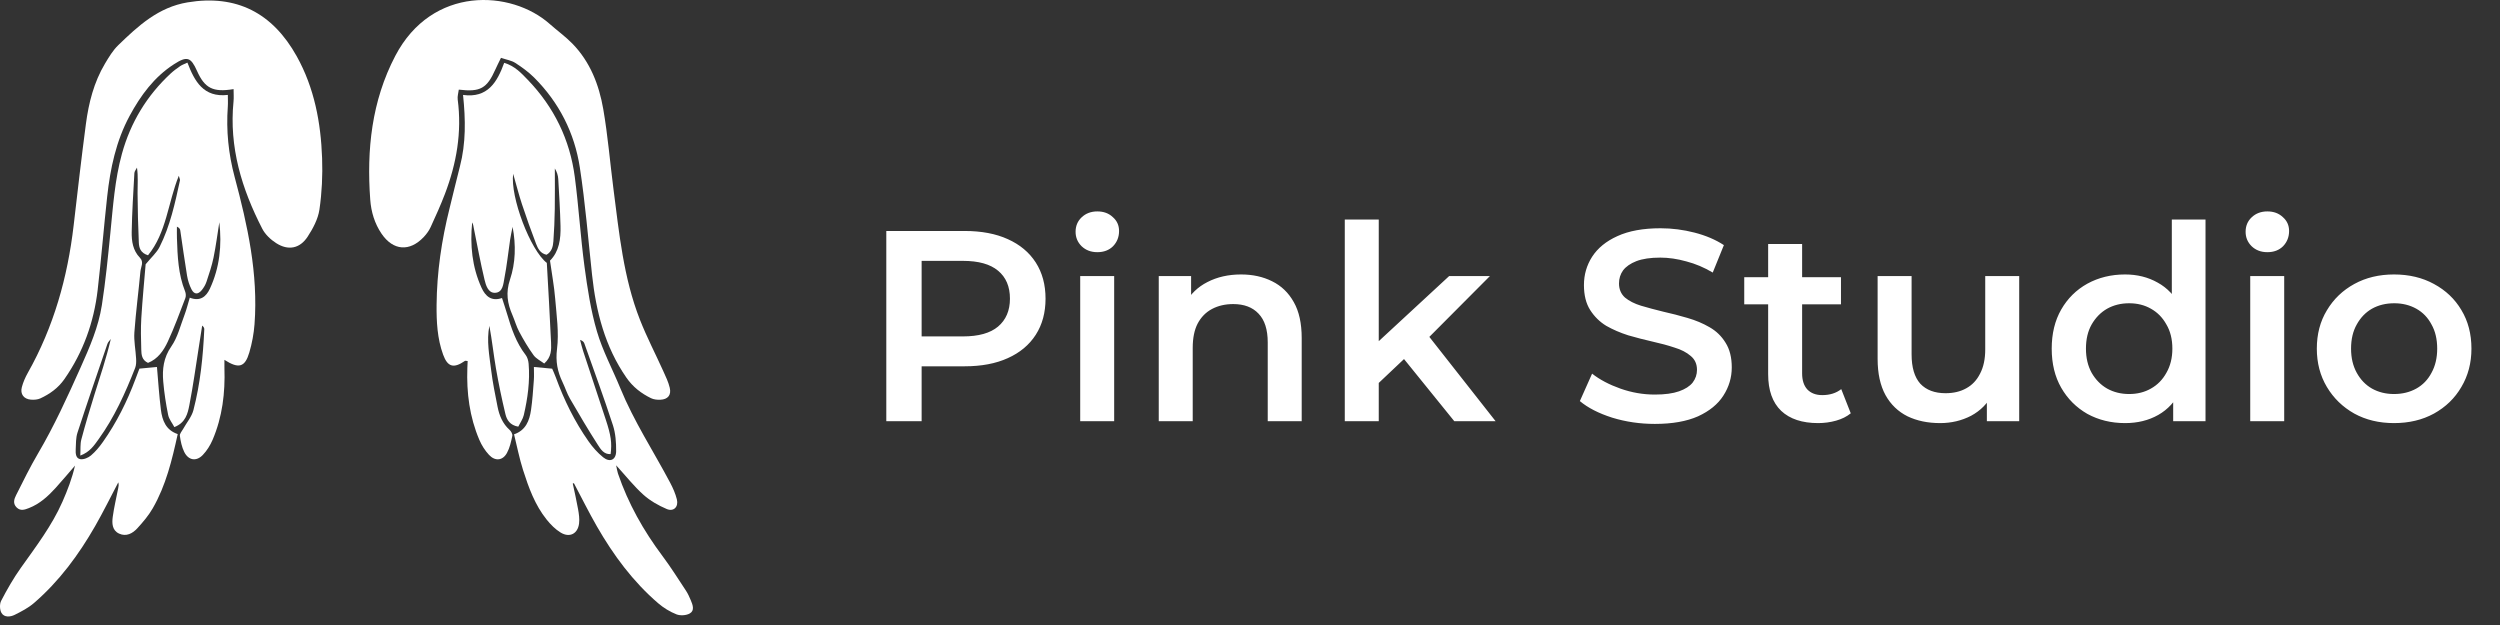 <?xml version="1.0" encoding="UTF-8"?> <svg xmlns="http://www.w3.org/2000/svg" width="184" height="46" viewBox="0 0 184 46" fill="none"><rect x="0" y="0" width="184" height="46" fill="#333333" stroke="none"/><path d="M16.766 7.855C16.787 7.571 16.769 7.284 16.769 6.986C14.972 7.192 14.319 5.978 13.794 4.608C13.571 4.715 13.401 4.771 13.259 4.868C13.016 5.035 12.776 5.211 12.56 5.411C10.807 7.039 9.611 9.011 8.975 11.316C8.445 13.234 8.319 15.212 8.12 17.181C7.943 18.942 7.769 20.707 7.498 22.456C7.248 24.068 6.601 25.553 5.933 27.045C4.967 29.203 3.993 31.348 2.791 33.389C2.208 34.379 1.703 35.416 1.185 36.443C1.04 36.729 0.931 37.057 1.222 37.346C1.51 37.633 1.823 37.513 2.129 37.394C2.922 37.086 3.532 36.529 4.091 35.914C4.58 35.377 5.045 34.818 5.52 34.269C5.307 35.202 4.972 36.074 4.596 36.928C3.816 38.699 2.648 40.225 1.536 41.791C0.992 42.557 0.521 43.382 0.086 44.217C-0.039 44.456 -0.026 44.888 0.112 45.117C0.317 45.455 0.759 45.412 1.081 45.252C1.578 45.004 2.088 44.739 2.505 44.379C4.358 42.778 5.794 40.832 7.004 38.718C7.607 37.666 8.142 36.575 8.707 35.501C8.757 35.671 8.725 35.809 8.697 35.949C8.56 36.643 8.395 37.333 8.299 38.033C8.234 38.505 8.246 39.028 8.76 39.271C9.291 39.521 9.762 39.261 10.112 38.877C10.528 38.423 10.937 37.941 11.242 37.41C12.211 35.729 12.66 33.866 13.08 31.948C12.205 31.658 11.941 30.94 11.842 30.16C11.71 29.11 11.645 28.052 11.552 27.009C11.168 27.045 10.743 27.086 10.261 27.131C10.176 27.358 10.071 27.63 9.969 27.903C9.358 29.543 8.582 31.099 7.572 32.531C7.318 32.891 7.029 33.239 6.695 33.522C6.495 33.693 6.162 33.832 5.917 33.796C5.574 33.744 5.557 33.367 5.572 33.069C5.593 32.658 5.578 32.226 5.703 31.843C6.415 29.657 7.162 27.483 7.906 25.308C7.951 25.175 8.071 25.068 8.156 24.949C7.829 26.351 7.377 27.687 6.954 29.032C6.61 30.129 6.282 31.232 5.987 32.343C5.895 32.688 5.936 33.067 5.91 33.531C6.618 33.264 6.921 32.789 7.242 32.346C8.413 30.73 9.222 28.925 9.947 27.08C10.028 26.874 10.03 26.624 10.018 26.398C9.984 25.752 9.845 25.102 9.89 24.464C9.997 22.965 10.197 21.473 10.335 19.975C10.366 19.644 10.611 19.289 10.296 18.966C9.779 18.437 9.682 17.75 9.693 17.075C9.718 15.63 9.81 14.186 9.89 12.742C9.897 12.604 10.016 12.472 10.082 12.337C10.177 12.989 10.12 13.607 10.125 14.224C10.135 15.432 10.163 16.64 10.217 17.847C10.234 18.222 10.326 18.613 10.894 18.789C12.259 17.12 12.356 14.936 13.16 12.937C13.209 13.125 13.26 13.209 13.245 13.279C12.883 14.953 12.523 16.632 11.746 18.173C11.532 18.599 11.141 18.936 10.719 19.451C10.62 20.65 10.485 22.03 10.4 23.414C10.354 24.18 10.375 24.951 10.397 25.718C10.407 26.095 10.43 26.497 10.894 26.708C11.619 26.422 12.044 25.802 12.351 25.141C12.835 24.1 13.229 23.016 13.641 21.942C13.696 21.799 13.683 21.595 13.625 21.45C13.118 20.189 13.066 18.862 13.023 17.533C13.013 17.25 13.021 16.965 13.021 16.681C13.207 16.766 13.254 16.864 13.269 16.967C13.436 18.076 13.584 19.188 13.768 20.293C13.825 20.637 13.936 20.985 14.094 21.295C14.292 21.682 14.573 21.693 14.853 21.349C14.999 21.169 15.125 20.955 15.198 20.736C15.392 20.149 15.593 19.559 15.717 18.955C15.894 18.096 16.004 17.224 16.142 16.357C16.339 18.052 16.17 19.695 15.448 21.247C15.177 21.83 14.738 22.208 13.967 21.909C13.816 22.411 13.728 22.786 13.592 23.143C13.287 23.941 13.083 24.816 12.608 25.499C12.033 26.326 11.936 27.176 12.015 28.089C12.085 28.91 12.212 29.73 12.376 30.539C12.44 30.853 12.673 31.132 12.833 31.435C13.662 31.11 13.815 30.438 13.935 29.826C14.213 28.408 14.407 26.974 14.633 25.546C14.717 25.019 14.798 24.491 14.88 23.963C14.999 24.061 15.038 24.146 15.035 24.23C14.946 26.239 14.743 28.237 14.236 30.185C14.108 30.676 13.739 31.104 13.485 31.562C13.391 31.731 13.216 31.919 13.238 32.077C13.293 32.481 13.381 32.901 13.559 33.263C13.868 33.889 14.45 33.985 14.93 33.482C15.228 33.169 15.473 32.776 15.645 32.376C16.369 30.69 16.579 28.911 16.518 27.09C16.512 26.907 16.517 26.724 16.517 26.485C17.575 27.164 18.029 27.032 18.35 25.942C18.548 25.269 18.68 24.562 18.733 23.862C19.012 20.151 18.219 16.57 17.27 13.028C16.812 11.315 16.641 9.609 16.766 7.855Z" fill="white"></path><path d="M50.843 44.182C50.74 43.938 50.631 43.691 50.486 43.472C49.917 42.61 49.365 41.733 48.747 40.907C47.355 39.048 46.232 37.051 45.482 34.851C45.426 34.687 45.406 34.512 45.348 34.247C46.071 35.04 46.659 35.788 47.356 36.414C47.849 36.857 48.46 37.203 49.073 37.464C49.581 37.68 49.953 37.303 49.818 36.755C49.713 36.331 49.529 35.918 49.324 35.529C48.096 33.208 46.649 31.003 45.65 28.559C45.081 27.168 44.355 25.826 43.935 24.393C43.481 22.845 43.235 21.225 43.019 19.62C42.725 17.427 42.593 15.212 42.304 13.017C41.943 10.271 40.773 7.881 38.85 5.881C38.367 5.378 37.877 4.849 37.108 4.625C36.592 6.055 35.884 7.237 34.08 6.987C34.271 8.802 34.295 10.535 33.851 12.247C33.584 13.276 33.343 14.311 33.086 15.342C32.504 17.671 32.154 20.032 32.133 22.435C32.122 23.679 32.183 24.918 32.614 26.102C32.947 27.015 33.392 27.133 34.217 26.564C34.251 26.54 34.321 26.567 34.42 26.573C34.412 26.744 34.403 26.915 34.397 27.086C34.332 28.909 34.559 30.686 35.279 32.373C35.449 32.773 35.697 33.163 35.992 33.48C36.445 33.964 37.002 33.905 37.312 33.337C37.52 32.958 37.616 32.509 37.707 32.08C37.735 31.95 37.617 31.74 37.503 31.637C36.992 31.177 36.748 30.583 36.62 29.937C36.442 29.04 36.258 28.141 36.148 27.234C36.018 26.159 35.801 25.081 36.018 23.982C36.212 25.02 36.322 26.069 36.501 27.107C36.697 28.238 36.933 29.364 37.2 30.481C37.301 30.904 37.533 31.298 38.144 31.402C38.286 31.115 38.482 30.849 38.551 30.553C38.839 29.312 39.013 28.053 38.907 26.775C38.889 26.552 38.821 26.298 38.688 26.126C37.983 25.217 37.632 24.157 37.313 23.077C37.206 22.715 37.084 22.357 36.948 21.934C36.171 22.203 35.726 21.8 35.444 21.185C34.742 19.651 34.587 18.031 34.751 16.37C34.831 16.501 34.841 16.642 34.869 16.779C35.127 18.049 35.36 19.324 35.661 20.584C35.759 20.992 35.925 21.568 36.431 21.551C37.02 21.532 37.043 20.89 37.127 20.458C37.308 19.532 37.404 18.589 37.543 17.654C37.59 17.333 37.664 17.016 37.726 16.698C37.984 18.032 37.945 19.358 37.535 20.579C37.213 21.541 37.344 22.336 37.714 23.186C37.89 23.592 38.005 24.028 38.213 24.415C38.532 25.011 38.877 25.598 39.273 26.144C39.462 26.403 39.795 26.559 40.055 26.756C40.597 26.274 40.581 25.72 40.558 25.201C40.471 23.226 40.35 21.253 40.246 19.349C39.039 18.423 37.544 14.502 37.768 12.79C38.01 13.633 38.188 14.34 38.417 15.031C38.741 16.01 39.087 16.983 39.456 17.946C39.59 18.294 39.769 18.654 40.225 18.75C40.611 18.527 40.7 18.145 40.728 17.769C40.787 16.975 40.819 16.178 40.832 15.382C40.849 14.388 40.836 13.393 40.836 12.399C40.985 12.64 41.072 12.906 41.088 13.176C41.157 14.325 41.223 15.475 41.254 16.625C41.28 17.583 41.155 18.512 40.48 19.183C40.617 20.164 40.787 21.067 40.861 21.977C40.962 23.211 41.15 24.472 40.997 25.683C40.882 26.6 41.029 27.348 41.403 28.125C41.594 28.523 41.727 28.955 41.947 29.336C42.612 30.484 43.285 31.628 44.003 32.743C44.204 33.055 44.442 33.454 44.941 33.422C45.047 32.588 44.969 32.047 44.585 30.884C44.029 29.202 43.471 27.521 42.919 25.838C42.831 25.568 42.768 25.289 42.694 25.015C42.885 25.079 42.97 25.17 43.008 25.277C43.718 27.279 44.452 29.273 45.11 31.293C45.307 31.897 45.353 32.572 45.348 33.214C45.342 33.852 44.887 34.057 44.393 33.658C43.986 33.329 43.623 32.92 43.321 32.49C42.297 31.032 41.516 29.444 40.906 27.771C40.818 27.529 40.708 27.296 40.64 27.135C40.149 27.089 39.754 27.052 39.295 27.009C39.295 27.336 39.315 27.659 39.291 27.978C39.235 28.713 39.19 29.451 39.083 30.179C38.968 30.958 38.7 31.67 37.834 31.966C38.059 32.874 38.227 33.745 38.494 34.584C38.906 35.879 39.369 37.166 40.235 38.244C40.526 38.606 40.872 38.958 41.265 39.197C41.922 39.596 42.522 39.29 42.619 38.535C42.663 38.192 42.608 37.828 42.547 37.482C42.436 36.847 42.288 36.219 42.155 35.588C42.183 35.579 42.211 35.57 42.239 35.562C42.801 36.623 43.334 37.703 43.932 38.743C45.146 40.855 46.582 42.801 48.441 44.398C48.837 44.738 49.307 45.028 49.791 45.217C50.075 45.328 50.516 45.299 50.776 45.145C51.139 44.931 50.985 44.515 50.843 44.182Z" fill="white"></path><path d="M21.842 4.146C20.059 0.942 17.396 -0.421 13.812 0.173C11.658 0.529 10.17 1.905 8.704 3.325C8.308 3.707 8.012 4.206 7.726 4.684C6.911 6.052 6.527 7.57 6.322 9.127C5.993 11.613 5.71 14.106 5.42 16.597C4.974 20.421 3.952 24.063 2.051 27.434C1.864 27.766 1.705 28.127 1.608 28.493C1.472 29.005 1.75 29.373 2.275 29.414C2.503 29.432 2.763 29.416 2.966 29.323C3.669 28.999 4.283 28.558 4.739 27.905C6.122 25.922 6.913 23.717 7.189 21.332C7.454 19.045 7.638 16.75 7.889 14.462C8.116 12.396 8.541 10.377 9.541 8.526C10.35 7.027 11.342 5.673 12.796 4.733C13.771 4.103 14.044 4.201 14.504 5.227C15.065 6.483 15.673 6.815 17.192 6.558C17.192 6.913 17.216 7.193 17.188 7.467C16.851 10.826 17.792 13.901 19.303 16.836C19.52 17.258 19.923 17.637 20.329 17.896C21.21 18.459 22.065 18.301 22.639 17.425C23.034 16.822 23.407 16.123 23.51 15.427C23.693 14.181 23.752 12.9 23.707 11.64C23.614 9.021 23.134 6.467 21.842 4.146Z" fill="white"></path><path d="M33.687 7.325C33.656 7.09 33.738 6.839 33.767 6.597C35.359 6.788 35.841 6.505 36.465 5.101C36.572 4.861 36.693 4.627 36.872 4.257C37.283 4.397 37.646 4.45 37.927 4.631C38.42 4.949 38.905 5.302 39.319 5.715C41.153 7.548 42.284 9.785 42.675 12.322C43.079 14.944 43.29 17.595 43.576 20.235C43.87 22.94 44.523 25.517 46.104 27.796C46.578 28.479 47.191 28.954 47.914 29.306C48.115 29.405 48.373 29.431 48.602 29.421C49.153 29.396 49.421 29.081 49.294 28.54C49.195 28.116 48.996 27.711 48.815 27.31C48.245 26.046 47.601 24.812 47.096 23.523C45.887 20.439 45.571 17.163 45.151 13.914C44.897 11.953 44.738 9.977 44.4 8.032C44.09 6.242 43.436 4.551 42.13 3.213C41.616 2.687 41.01 2.253 40.458 1.763C37.628 -0.75 31.802 -1.073 29.091 4.116C27.352 7.445 26.98 11.025 27.25 14.703C27.316 15.588 27.57 16.449 28.082 17.201C28.936 18.453 30.151 18.548 31.196 17.436C31.395 17.224 31.575 16.976 31.696 16.713C32.066 15.909 32.431 15.101 32.746 14.275C33.601 12.035 34.005 9.729 33.687 7.325Z" fill="white"></path><path d="M65.232 31V17H70.992C72.232 17 73.292 17.2 74.172 17.6C75.065 18 75.752 18.573 76.232 19.32C76.712 20.067 76.952 20.953 76.952 21.98C76.952 23.007 76.712 23.893 76.232 24.64C75.752 25.387 75.065 25.96 74.172 26.36C73.292 26.76 72.232 26.96 70.992 26.96H66.672L67.832 25.74V31H65.232ZM67.832 26.02L66.672 24.76H70.872C72.018 24.76 72.878 24.52 73.452 24.04C74.038 23.547 74.332 22.86 74.332 21.98C74.332 21.087 74.038 20.4 73.452 19.92C72.878 19.44 72.018 19.2 70.872 19.2H66.672L67.832 17.92V26.02ZM79.503 31V20.32H82.003V31H79.503ZM80.763 18.56C80.297 18.56 79.91 18.413 79.603 18.12C79.31 17.827 79.163 17.473 79.163 17.06C79.163 16.633 79.31 16.28 79.603 16C79.91 15.707 80.297 15.56 80.763 15.56C81.23 15.56 81.61 15.7 81.903 15.98C82.21 16.247 82.363 16.587 82.363 17C82.363 17.44 82.217 17.813 81.923 18.12C81.63 18.413 81.243 18.56 80.763 18.56ZM91.344 20.2C92.198 20.2 92.958 20.367 93.624 20.7C94.305 21.033 94.838 21.547 95.225 22.24C95.611 22.92 95.805 23.8 95.805 24.88V31H93.305V25.2C93.305 24.253 93.078 23.547 92.624 23.08C92.184 22.613 91.564 22.38 90.764 22.38C90.178 22.38 89.658 22.5 89.204 22.74C88.751 22.98 88.398 23.34 88.144 23.82C87.904 24.287 87.784 24.88 87.784 25.6V31H85.284V20.32H87.665V23.2L87.245 22.32C87.618 21.64 88.158 21.12 88.865 20.76C89.585 20.387 90.411 20.2 91.344 20.2ZM101.016 28.62L101.076 25.48L106.656 20.32H109.656L104.916 25.08L103.596 26.18L101.016 28.62ZM98.976 31V16.16H101.476V31H98.976ZM107.036 31L103.136 26.18L104.716 24.18L110.076 31H107.036ZM121.798 31.2C120.705 31.2 119.658 31.047 118.658 30.74C117.658 30.42 116.865 30.013 116.278 29.52L117.178 27.5C117.738 27.94 118.431 28.307 119.258 28.6C120.085 28.893 120.931 29.04 121.798 29.04C122.531 29.04 123.125 28.96 123.578 28.8C124.031 28.64 124.365 28.427 124.578 28.16C124.791 27.88 124.898 27.567 124.898 27.22C124.898 26.793 124.745 26.453 124.438 26.2C124.131 25.933 123.731 25.727 123.238 25.58C122.758 25.42 122.218 25.273 121.618 25.14C121.031 25.007 120.438 24.853 119.838 24.68C119.251 24.493 118.711 24.26 118.218 23.98C117.738 23.687 117.345 23.3 117.038 22.82C116.731 22.34 116.578 21.727 116.578 20.98C116.578 20.22 116.778 19.527 117.178 18.9C117.591 18.26 118.211 17.753 119.038 17.38C119.878 16.993 120.938 16.8 122.218 16.8C123.058 16.8 123.891 16.907 124.718 17.12C125.545 17.333 126.265 17.64 126.878 18.04L126.058 20.06C125.431 19.687 124.785 19.413 124.118 19.24C123.451 19.053 122.811 18.96 122.198 18.96C121.478 18.96 120.891 19.047 120.438 19.22C119.998 19.393 119.671 19.62 119.458 19.9C119.258 20.18 119.158 20.5 119.158 20.86C119.158 21.287 119.305 21.633 119.598 21.9C119.905 22.153 120.298 22.353 120.778 22.5C121.271 22.647 121.818 22.793 122.418 22.94C123.018 23.073 123.611 23.227 124.198 23.4C124.798 23.573 125.338 23.8 125.818 24.08C126.311 24.36 126.705 24.74 126.998 25.22C127.305 25.7 127.458 26.307 127.458 27.04C127.458 27.787 127.251 28.48 126.838 29.12C126.438 29.747 125.818 30.253 124.978 30.64C124.138 31.013 123.078 31.2 121.798 31.2ZM133.816 31.14C132.643 31.14 131.736 30.84 131.096 30.24C130.456 29.627 130.136 28.727 130.136 27.54V17.96H132.636V27.48C132.636 27.987 132.763 28.38 133.016 28.66C133.283 28.94 133.65 29.08 134.116 29.08C134.676 29.08 135.143 28.933 135.516 28.64L136.216 30.42C135.923 30.66 135.563 30.84 135.136 30.96C134.71 31.08 134.27 31.14 133.816 31.14ZM128.376 22.4V20.4H135.496V22.4H128.376ZM142.793 31.14C141.886 31.14 141.086 30.973 140.393 30.64C139.699 30.293 139.159 29.773 138.773 29.08C138.386 28.373 138.193 27.487 138.193 26.42V20.32H140.693V26.08C140.693 27.04 140.906 27.76 141.333 28.24C141.773 28.707 142.393 28.94 143.193 28.94C143.779 28.94 144.286 28.82 144.713 28.58C145.153 28.34 145.493 27.98 145.733 27.5C145.986 27.02 146.113 26.427 146.113 25.72V20.32H148.613V31H146.233V28.12L146.653 29C146.293 29.693 145.766 30.227 145.073 30.6C144.379 30.96 143.619 31.14 142.793 31.14ZM156.406 31.14C155.379 31.14 154.453 30.913 153.626 30.46C152.813 29.993 152.173 29.353 151.706 28.54C151.239 27.727 151.006 26.767 151.006 25.66C151.006 24.553 151.239 23.593 151.706 22.78C152.173 21.967 152.813 21.333 153.626 20.88C154.453 20.427 155.379 20.2 156.406 20.2C157.299 20.2 158.099 20.4 158.806 20.8C159.513 21.187 160.073 21.78 160.486 22.58C160.899 23.38 161.106 24.407 161.106 25.66C161.106 26.9 160.906 27.927 160.506 28.74C160.106 29.54 159.553 30.14 158.846 30.54C158.139 30.94 157.326 31.14 156.406 31.14ZM156.706 29C157.306 29 157.839 28.867 158.306 28.6C158.786 28.333 159.166 27.947 159.446 27.44C159.739 26.933 159.886 26.34 159.886 25.66C159.886 24.967 159.739 24.373 159.446 23.88C159.166 23.373 158.786 22.987 158.306 22.72C157.839 22.453 157.306 22.32 156.706 22.32C156.106 22.32 155.566 22.453 155.086 22.72C154.619 22.987 154.239 23.373 153.946 23.88C153.666 24.373 153.526 24.967 153.526 25.66C153.526 26.34 153.666 26.933 153.946 27.44C154.239 27.947 154.619 28.333 155.086 28.6C155.566 28.867 156.106 29 156.706 29ZM159.946 31V28.48L160.046 25.64L159.846 22.8V16.16H162.326V31H159.946ZM165.617 31V20.32H168.117V31H165.617ZM166.877 18.56C166.41 18.56 166.023 18.413 165.717 18.12C165.423 17.827 165.277 17.473 165.277 17.06C165.277 16.633 165.423 16.28 165.717 16C166.023 15.707 166.41 15.56 166.877 15.56C167.343 15.56 167.723 15.7 168.017 15.98C168.323 16.247 168.477 16.587 168.477 17C168.477 17.44 168.33 17.813 168.037 18.12C167.743 18.413 167.357 18.56 166.877 18.56ZM176.198 31.14C175.104 31.14 174.131 30.907 173.278 30.44C172.424 29.96 171.751 29.307 171.258 28.48C170.764 27.653 170.518 26.713 170.518 25.66C170.518 24.593 170.764 23.653 171.258 22.84C171.751 22.013 172.424 21.367 173.278 20.9C174.131 20.433 175.104 20.2 176.198 20.2C177.304 20.2 178.284 20.433 179.138 20.9C180.004 21.367 180.678 22.007 181.158 22.82C181.651 23.633 181.898 24.58 181.898 25.66C181.898 26.713 181.651 27.653 181.158 28.48C180.678 29.307 180.004 29.96 179.138 30.44C178.284 30.907 177.304 31.14 176.198 31.14ZM176.198 29C176.811 29 177.358 28.867 177.838 28.6C178.318 28.333 178.691 27.947 178.958 27.44C179.238 26.933 179.378 26.34 179.378 25.66C179.378 24.967 179.238 24.373 178.958 23.88C178.691 23.373 178.318 22.987 177.838 22.72C177.358 22.453 176.818 22.32 176.218 22.32C175.604 22.32 175.058 22.453 174.578 22.72C174.111 22.987 173.738 23.373 173.458 23.88C173.178 24.373 173.038 24.967 173.038 25.66C173.038 26.34 173.178 26.933 173.458 27.44C173.738 27.947 174.111 28.333 174.578 28.6C175.058 28.867 175.598 29 176.198 29Z" fill="white"></path></svg> 